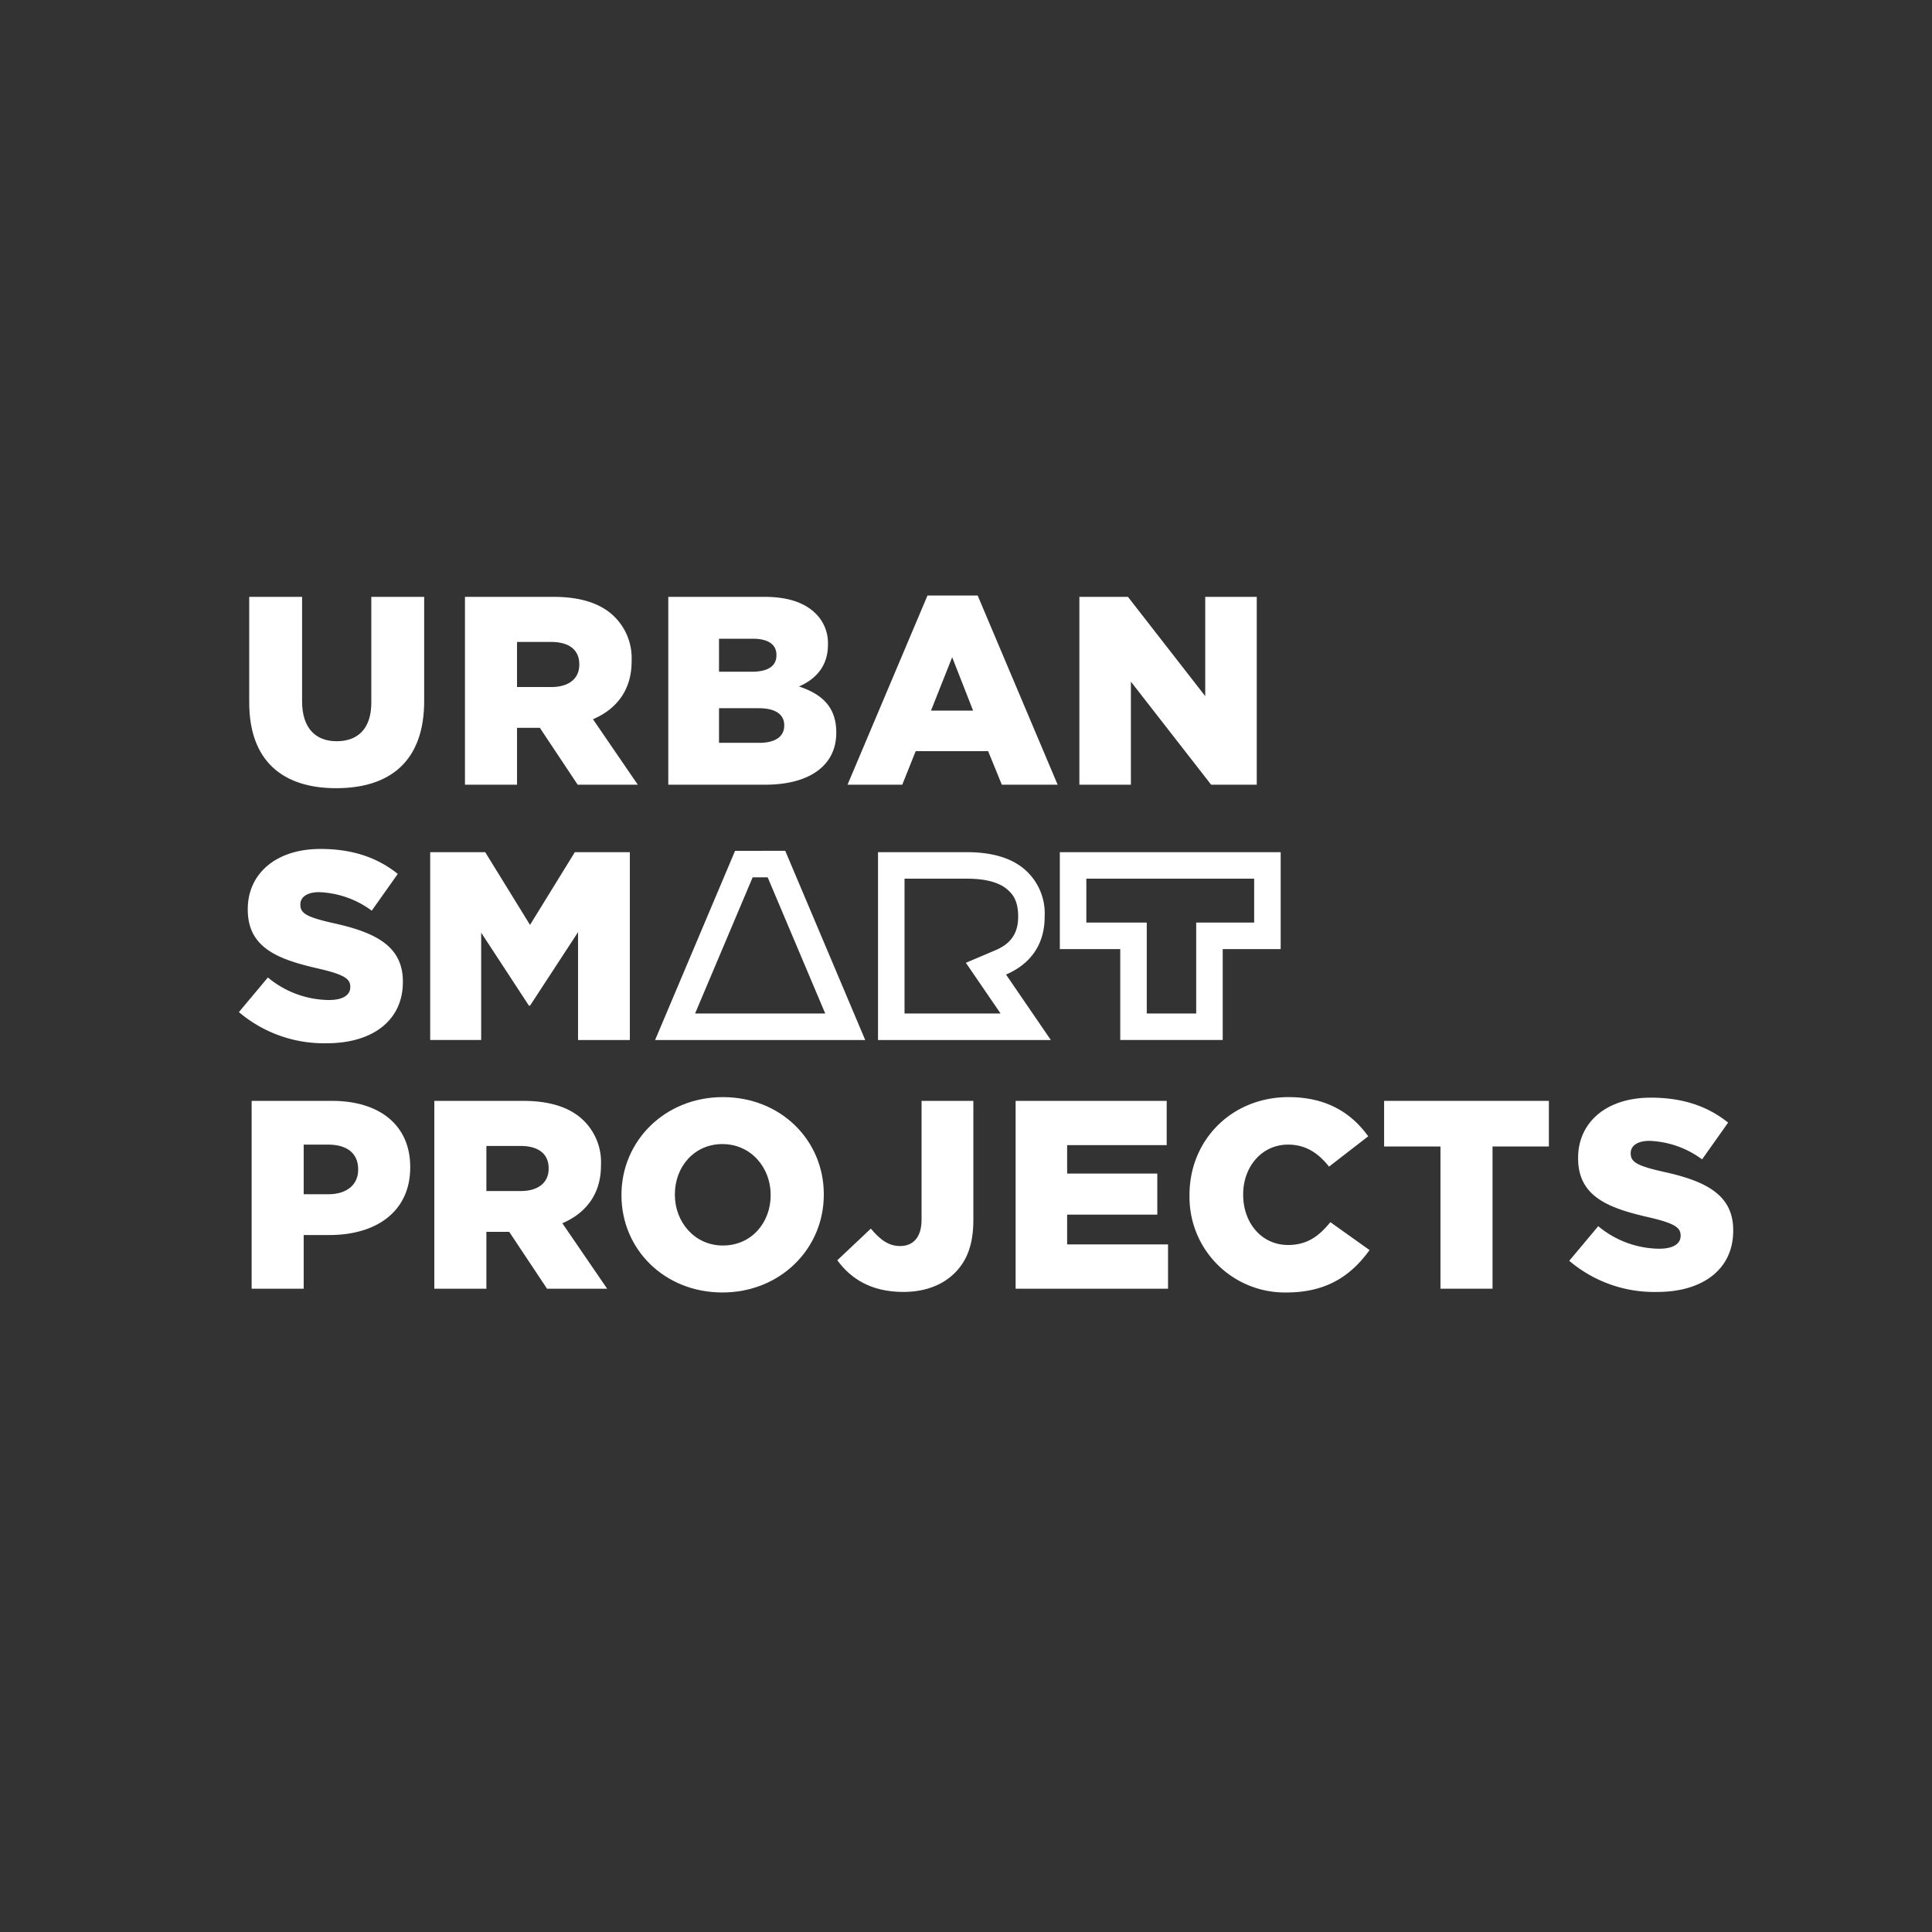 <svg xmlns="http://www.w3.org/2000/svg" width="400" height="400" viewBox="0 0 400 400"><rect x="0" y="0" width="400" height="400" fill="#333333" stroke="none"/><defs><style>.a{fill:#fff;}</style></defs><title>urbansmart</title><path class="a" d="M51.598,145.408V123.574H62.543v21.612c0,5.611,2.834,8.277,7.167,8.277s7.167-2.555,7.167-8V123.574H87.821V145.13c0,12.556-7.167,18.056-18.223,18.056C58.543,163.186,51.598,157.575,51.598,145.408Z"/><path class="a" d="M96.266,123.574H114.656c5.945,0,10.056,1.555,12.668,4.221a12.061,12.061,0,0,1,3.444,9.057v.111c0,5.944-3.167,9.889-8,11.944l9.278,13.556H119.601l-7.834-11.778h-4.722v11.778H96.266Zm17.89,18.667c3.667,0,5.778-1.778,5.778-4.612v-.11c0-3.056-2.222-4.612-5.833-4.612h-7.056v9.333Z"/><path class="a" d="M138.362,123.574H158.307c4.889,0,8.334,1.222,10.611,3.499a8.53,8.53,0,0,1,2.5,6.278v.111c0,4.5-2.556,7.166-6,8.667,4.722,1.556,7.723,4.223,7.723,9.501v.111c0,6.666-5.445,10.722-14.723,10.722H138.362Zm17.279,15.5c3.278,0,5.111-1.111,5.111-3.389V135.574c0-2.111-1.667-3.333-4.889-3.333h-7v6.834Zm1.556,14.723c3.278,0,5.167-1.279,5.167-3.556v-.111c0-2.112-1.667-3.501-5.278-3.501H148.863v7.168Z"/><path class="a" d="M192.027,123.297h10.389l16.556,39.168H207.417l-2.833-6.945H189.582l-2.777,6.945H175.471Zm9.445,23.834-4.333-11.056-4.389,11.056Z"/><path class="a" d="M223.474,123.574H233.53l16.001,20.556v-20.556h10.667v38.89h-9.445L234.141,141.13v21.334h-10.667Z"/><path class="a" d="M49.464,209.545l6-7.168a20.028,20.028,0,0,0,12.612,4.667c2.889,0,4.444-1,4.444-2.666v-.111c0-1.611-1.277-2.5-6.555-3.722-8.278-1.889-14.667-4.223-14.667-12.222v-.111c0-7.223,5.723-12.445,15.056-12.445,6.612,0,11.779,1.778,16.001,5.167l-5.389,7.611a19.508,19.508,0,0,0-10.89-3.833c-2.611,0-3.889,1.111-3.889,2.5v.111c0,1.778,1.334,2.556,6.723,3.778,8.944,1.944,14.5,4.833,14.5,12.111v.111c0,7.945-6.278,12.668-15.723,12.668A27.168,27.168,0,0,1,49.464,209.545Z"/><path class="a" d="M324.897,261.036l6-7.168a20.028,20.028,0,0,0,12.612,4.667c2.889,0,4.444-1,4.444-2.666V255.758c0-1.611-1.277-2.5-6.555-3.722-8.278-1.889-14.667-4.223-14.667-12.222v-.111c0-7.223,5.723-12.445,15.056-12.445,6.612,0,11.779,1.778,16.001,5.167l-5.389,7.611a19.508,19.508,0,0,0-10.89-3.833c-2.611,0-3.889,1.111-3.889,2.5v.111c0,1.778,1.334,2.556,6.723,3.778,8.944,1.944,14.5,4.833,14.5,12.111v.111c0,7.945-6.278,12.668-15.723,12.668A27.168,27.168,0,0,1,324.897,261.036Z"/><path class="a" d="M89.066,176.433h11.39l9.278,15.056,9.278-15.056h11.39v38.89h-10.723V192.989l-9.945,15.222h-.223L99.622,193.1v22.222H89.066Z"/><path class="a" d="M158.939,181.643l11.916,28.191H143.911l11.916-28.191h3.112m3.639-5.488H152.189l-16.556,39.168H179.134l-16.556-39.168Z"/><path class="a" d="M200.175,181.921c4.131,0,7.074.866,8.747,2.574l.043.044.044.043c.768.75,1.79,2.097,1.79,5.129v.111c0,3.351-1.481,5.542-4.66,6.894l-6.165,2.622,3.784,5.529,3.4,4.967H187.273V181.921h12.901m0-5.488H181.785v38.89h35.779l-9.278-13.556c4.834-2.056,8-6,8-11.944v-.111a12.061,12.061,0,0,0-3.444-9.057c-2.612-2.666-6.723-4.221-12.668-4.221Z"/><path class="a" d="M259.661,181.921v9.091H247.66v18.821H237.426V191.013h-12.511V181.921h34.746m5.488-5.488H219.426V196.501h12.511v18.821h21.212V196.501h12.001V176.433Z"/><path class="a" d="M52.098,227.924H68.765c9.834,0,16.168,5.056,16.168,13.667v.11c0,9.167-7.056,14.001-16.723,14.001H62.876v11.111H52.098Zm15.89,19.334c3.833,0,6.167-2.001,6.167-5.056v-.111c0-3.333-2.333-5.111-6.222-5.111H62.876v10.278Z"/><path class="a" d="M89.923,227.924h18.39c5.945,0,10.056,1.555,12.668,4.221a12.061,12.061,0,0,1,3.444,9.057v.111c0,5.944-3.167,9.889-8,11.944l9.278,13.556H113.257l-7.834-11.778h-4.722v11.778H89.923Zm17.89,18.667c3.667,0,5.778-1.778,5.778-4.612v-.11c0-3.056-2.223-4.612-5.834-4.612h-7.056v9.333Z"/><path class="a" d="M128.668,247.481v-.111c0-11.167,9-20.223,21.001-20.223s20.89,8.944,20.89,20.112v.111c0,11.166-9.001,20.223-21.001,20.223C137.558,267.592,128.668,258.647,128.668,247.481Zm30.89,0v-.111c0-5.611-4.056-10.501-10.001-10.501-5.889,0-9.833,4.778-9.833,10.389v.111c0,5.611,4.056,10.501,9.945,10.501C155.614,257.87,159.558,253.092,159.558,247.481Z"/><path class="a" d="M173.355,260.925l6.945-6.556c1.889,2.278,3.666,3.611,6.055,3.611,2.722,0,4.445-1.833,4.445-5.444v-24.612h10.723V252.591c0,4.889-1.222,8.334-3.833,10.945-2.555,2.556-6.222,3.945-10.667,3.945C180.244,267.481,176.078,264.647,173.355,260.925Z"/><path class="a" d="M210.273,227.924h31.279v9.167H220.94v5.889H239.607v8.5H220.94v6.167h20.89v9.167H210.273Z"/><path class="a" d="M246.275,247.481v-.111c0-11.334,8.722-20.223,20.501-20.223,7.945,0,13.056,3.333,16.5,8.111l-8.112,6.278c-2.222-2.777-4.778-4.555-8.5-4.555-5.445,0-9.278,4.612-9.278,10.278v.111c0,5.833,3.833,10.389,9.278,10.389,4.056,0,6.445-1.889,8.778-4.723l8.112,5.779c-3.667,5.055-8.611,8.778-17.223,8.778A19.748,19.748,0,0,1,246.275,247.481Z"/><path class="a" d="M298.234,237.369H286.567v-9.445h34.112V237.369H309.012v29.445H298.234Z"/></svg>